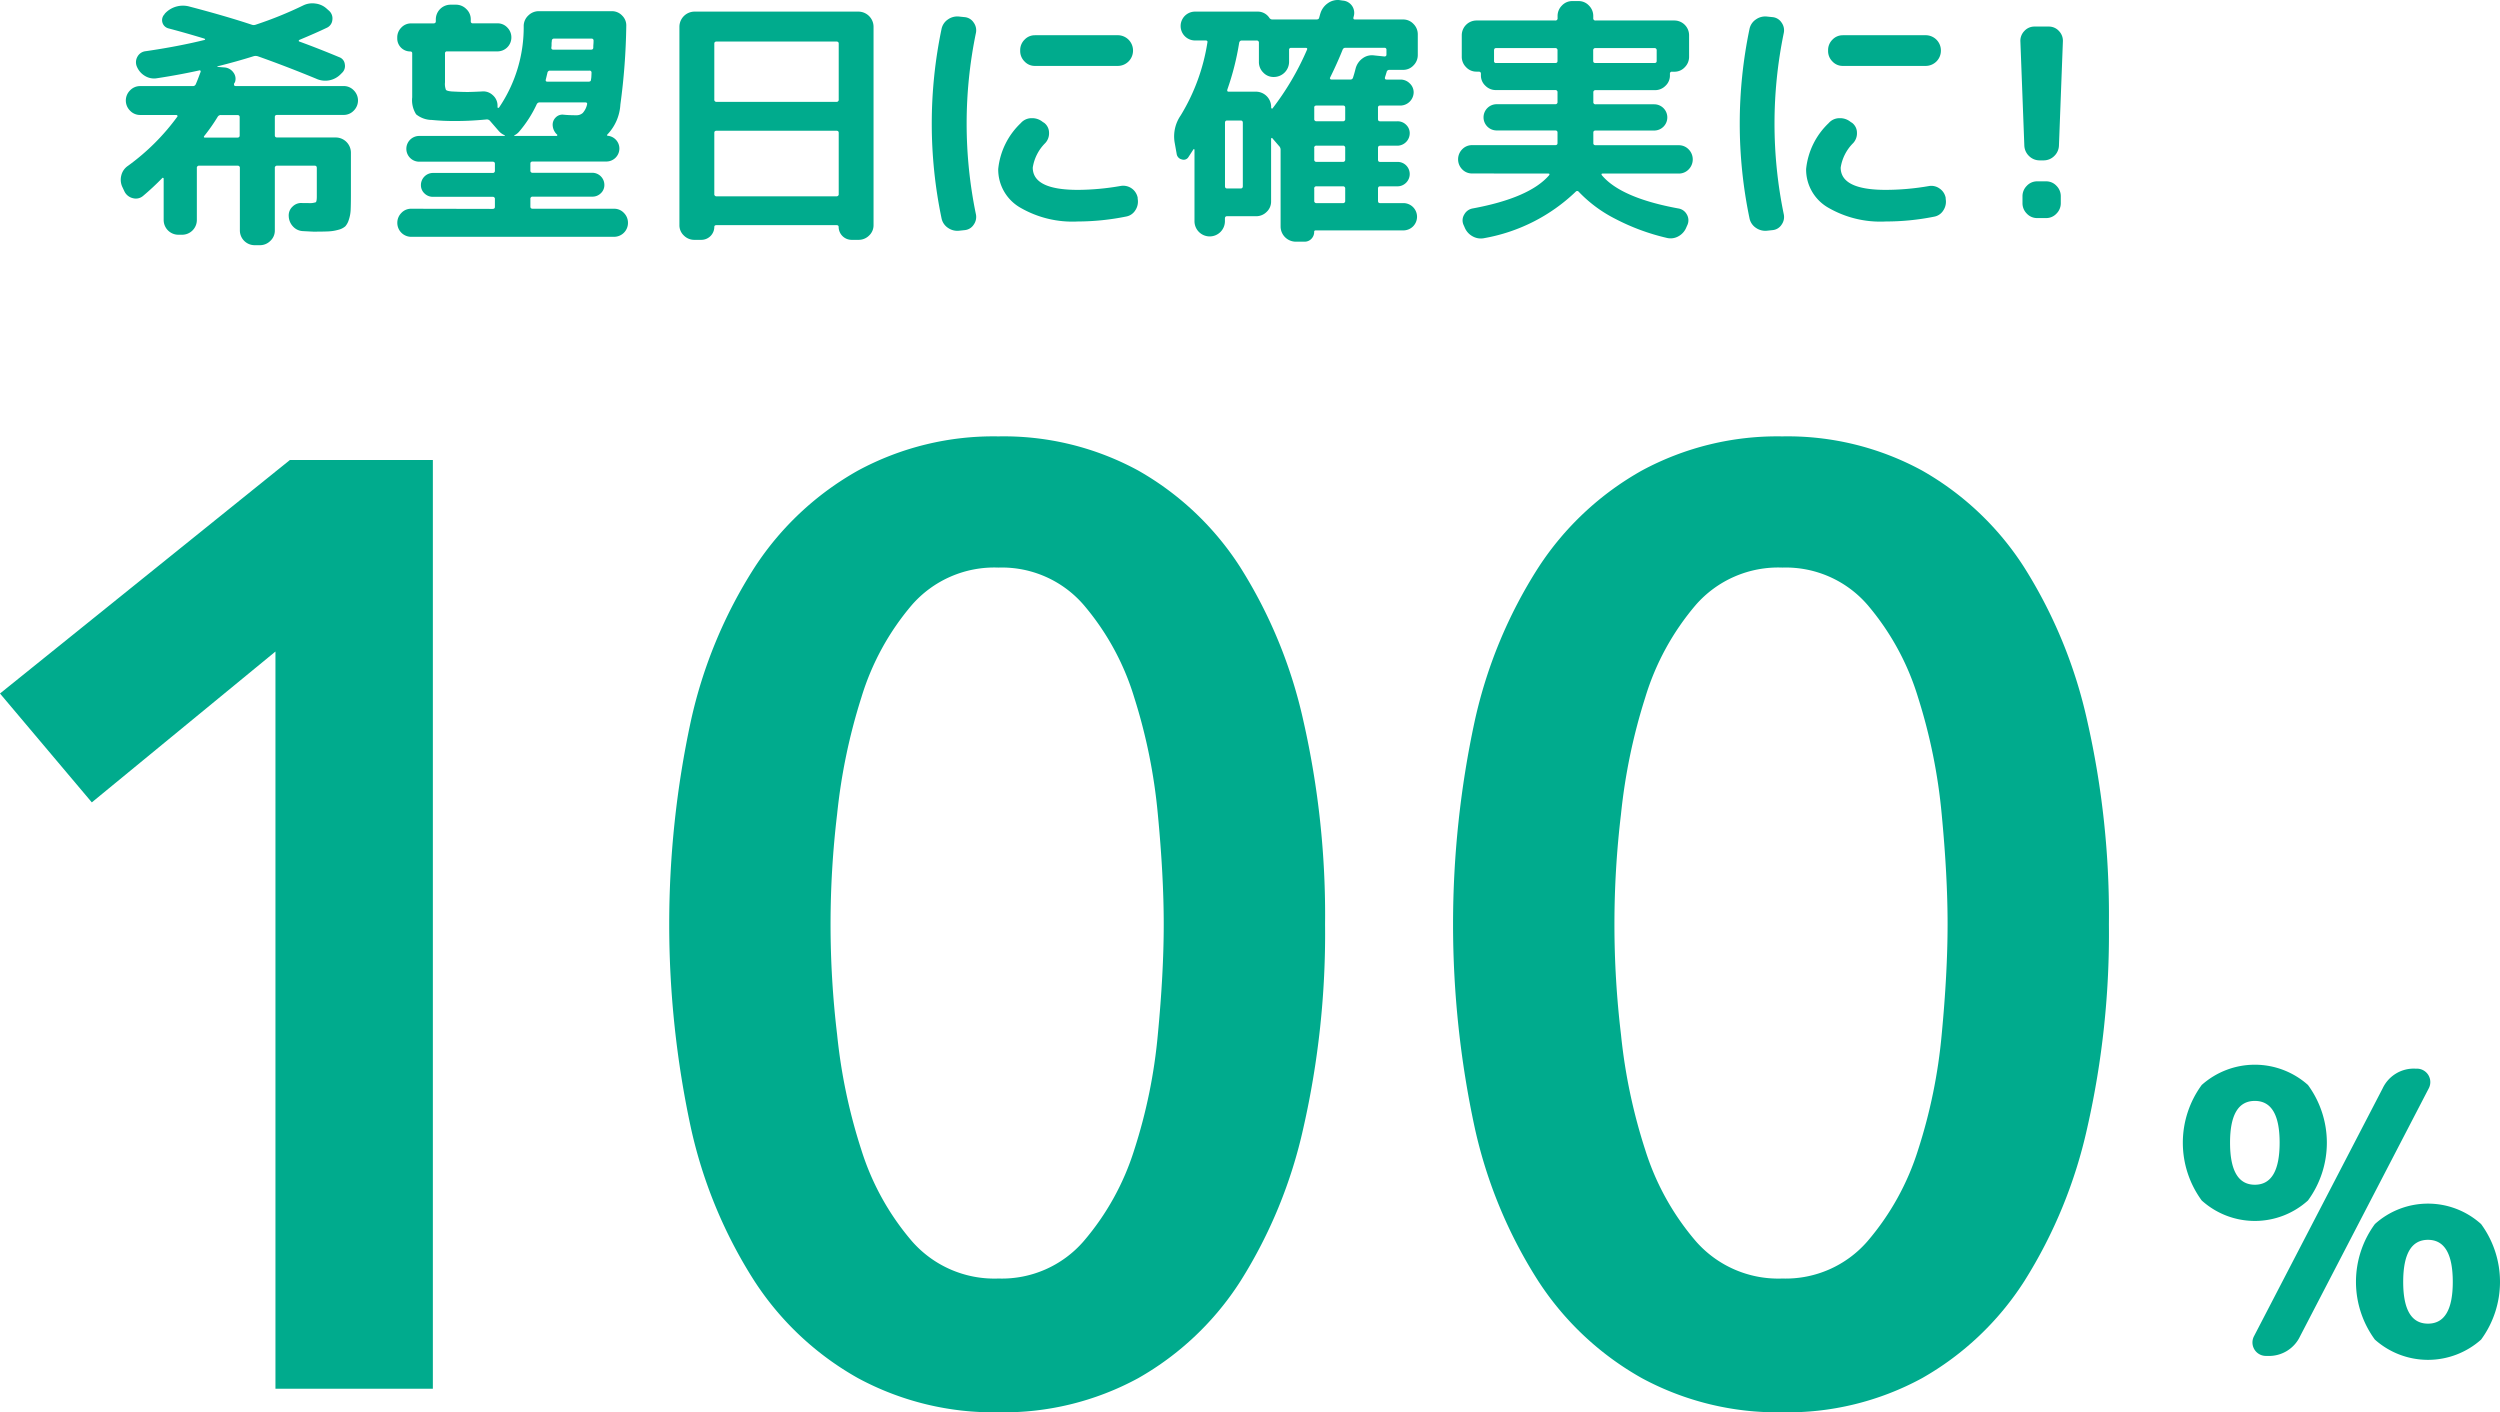 <svg height="86.136" viewBox="0 0 152.473 86.136" width="152.473" xmlns="http://www.w3.org/2000/svg"><g fill="#00ab8d" transform="translate(-803.474 -4250.65)"><g><path d="m820.274 4290.386-11.2 9.2-5.6-6.64 17.68-14.24h8.72v56.64h-9.6z"/><path d="m884.289 4307.025a53.435 53.435 0 0 1 -1.32 12.4 29.424 29.424 0 0 1 -3.84 9.36 17.853 17.853 0 0 1 -6.24 5.92 17.169 17.169 0 0 1 -8.52 2.08 17.394 17.394 0 0 1 -8.56-2.08 18.057 18.057 0 0 1 -6.32-5.92 28.821 28.821 0 0 1 -3.88-9.36 58.9 58.9 0 0 1 0-24.8 28.809 28.809 0 0 1 3.88-9.36 18.053 18.053 0 0 1 6.32-5.92 17.378 17.378 0 0 1 8.56-2.08 17.154 17.154 0 0 1 8.52 2.08 17.848 17.848 0 0 1 6.24 5.92 29.412 29.412 0 0 1 3.84 9.36 53.433 53.433 0 0 1 1.32 12.4zm-9.84 0q0-2.958-.36-6.719a33.7 33.7 0 0 0 -1.44-7.12 15.719 15.719 0 0 0 -3.08-5.64 6.591 6.591 0 0 0 -5.2-2.28 6.676 6.676 0 0 0 -5.28 2.28 15.706 15.706 0 0 0 -3.08 5.64 35.43 35.43 0 0 0 -1.48 7.12 56.653 56.653 0 0 0 0 13.44 33.885 33.885 0 0 0 1.48 7.04 15.8 15.8 0 0 0 3.08 5.56 6.679 6.679 0 0 0 5.28 2.28 6.594 6.594 0 0 0 5.2-2.28 15.813 15.813 0 0 0 3.08-5.56 32.28 32.28 0 0 0 1.44-7.04q.36-3.761.36-6.721z"/><path d="m932.095 4307.025a53.491 53.491 0 0 1 -1.319 12.4 29.447 29.447 0 0 1 -3.84 9.36 17.855 17.855 0 0 1 -6.241 5.92 17.167 17.167 0 0 1 -8.52 2.08 17.4 17.4 0 0 1 -8.56-2.08 18.063 18.063 0 0 1 -6.319-5.92 28.821 28.821 0 0 1 -3.88-9.36 58.856 58.856 0 0 1 0-24.8 28.809 28.809 0 0 1 3.88-9.36 18.058 18.058 0 0 1 6.319-5.92 17.381 17.381 0 0 1 8.56-2.08 17.151 17.151 0 0 1 8.52 2.08 17.851 17.851 0 0 1 6.241 5.92 29.434 29.434 0 0 1 3.84 9.36 53.489 53.489 0 0 1 1.319 12.4zm-9.839 0q0-2.958-.36-6.719a33.763 33.763 0 0 0 -1.441-7.12 15.734 15.734 0 0 0 -3.079-5.64 6.592 6.592 0 0 0 -5.2-2.28 6.674 6.674 0 0 0 -5.279 2.28 15.69 15.69 0 0 0 -3.08 5.64 35.358 35.358 0 0 0 -1.48 7.12 56.644 56.644 0 0 0 0 13.44 33.819 33.819 0 0 0 1.48 7.04 15.782 15.782 0 0 0 3.08 5.56 6.677 6.677 0 0 0 5.279 2.28 6.6 6.6 0 0 0 5.2-2.28 15.827 15.827 0 0 0 3.079-5.56 32.341 32.341 0 0 0 1.441-7.04q.359-3.761.36-6.721z"/><path d="m944.235 4323.866a4.831 4.831 0 0 1 -6.48 0 5.961 5.961 0 0 1 0-7.044 4.865 4.865 0 0 1 6.48 0 5.96 5.96 0 0 1 0 7.044zm-3.24-6.072q-1.512 0-1.512 2.544 0 2.568 1.512 2.568t1.512-2.568q0-2.544-1.512-2.544zm9.888-1.968a.819.819 0 0 1 .72 1.2l-7.848 15.12a2.092 2.092 0 0 1 -1.992 1.2h-.1a.82.82 0 0 1 -.72-1.2l7.848-15.12a2.093 2.093 0 0 1 1.992-1.2zm-2.568 9.48a4.83 4.83 0 0 1 6.48 0 5.96 5.96 0 0 1 0 7.044 4.865 4.865 0 0 1 -6.48 0 5.96 5.96 0 0 1 0-7.044zm3.24 6.072q1.512 0 1.512-2.544 0-2.568-1.512-2.568t-1.512 2.568q0 2.544 1.512 2.544z"/></g><g><path d="m811.068 4262.334-.112-.239a1.051 1.051 0 0 1 -.088-.729.978.978 0 0 1 .408-.6 13.564 13.564 0 0 0 3.008-2.993.053.053 0 0 0 .008-.072.078.078 0 0 0 -.072-.039h-2.192a.834.834 0 0 1 -.624-.265.869.869 0 0 1 0-1.232.835.835 0 0 1 .624-.264h3.2a.186.186 0 0 0 .192-.128c.042-.095.1-.234.168-.416s.109-.288.12-.319a.076.076 0 0 0 -.008-.073c-.016-.026-.035-.034-.056-.024q-1.233.273-2.592.48a1.061 1.061 0 0 1 -.728-.135 1.186 1.186 0 0 1 -.5-.569.677.677 0 0 1 .032-.608.643.643 0 0 1 .5-.336q1.983-.288 3.6-.688c.042-.021.037-.047-.016-.08q-1.152-.351-2.192-.624a.517.517 0 0 1 -.24-.863l.016-.033a1.493 1.493 0 0 1 1.52-.431q2.191.574 3.776 1.1a.356.356 0 0 0 .256 0 23.428 23.428 0 0 0 2.88-1.168 1.268 1.268 0 0 1 .76-.119 1.23 1.23 0 0 1 .7.327l.128.113a.625.625 0 0 1 .2.56.578.578 0 0 1 -.344.48q-.624.3-1.664.735a.071.071 0 0 0 -.04.048.039.039 0 0 0 .024.049q1.184.432 2.448.96a.509.509 0 0 1 .336.431.566.566 0 0 1 -.176.529l-.08.08a1.313 1.313 0 0 1 -1.488.272q-1.824-.753-3.536-1.36a.471.471 0 0 0 -.272-.016q-1.008.319-2.224.623a.043.043 0 0 0 .016.032l.416.033a.728.728 0 0 1 .552.312.626.626 0 0 1 .088.6.185.185 0 0 0 -.032.039.078.078 0 0 0 -.016.04q-.033.144.1.144h6.576a.838.838 0 0 1 .624.264.869.869 0 0 1 0 1.232.837.837 0 0 1 -.624.265h-4.048c-.1 0-.144.042-.144.127v1.12q0 .129.144.129h3.584a.929.929 0 0 1 .912.911v2.609c0 .383-.006.682-.016.9a2.193 2.193 0 0 1 -.112.6 1.067 1.067 0 0 1 -.216.4 1.028 1.028 0 0 1 -.416.208 2.679 2.679 0 0 1 -.616.1q-.321.015-.912.015c-.032 0-.24-.011-.624-.032a.864.864 0 0 1 -.616-.279.953.953 0 0 1 -.264-.633.725.725 0 0 1 .24-.591.745.745 0 0 1 .608-.208h.336a1.172 1.172 0 0 0 .464-.049c.042-.032.064-.149.064-.351v-1.735c0-.1-.043-.145-.128-.145h-2.288a.128.128 0 0 0 -.144.145v3.807a.849.849 0 0 1 -.272.632.887.887 0 0 1 -.64.265h-.32a.9.9 0 0 1 -.9-.9v-3.804a.128.128 0 0 0 -.144-.145h-2.336a.128.128 0 0 0 -.144.145v3.167a.9.9 0 0 1 -.9.9h-.224a.9.9 0 0 1 -.9-.9v-2.512a.053.053 0 0 0 -.1-.031q-.545.56-1.152 1.071a.675.675 0 0 1 -.616.144.766.766 0 0 1 -.52-.405zm4.864-3.392c-.043.064-.027.1.048.1h1.968q.144 0 .144-.129v-1.12c0-.085-.048-.127-.144-.127h-.992a.221.221 0 0 0 -.208.111 11.069 11.069 0 0 1 -.816 1.165z"/><path d="m833.514 4263.391c.1 0 .144-.043.144-.128v-.465a.127.127 0 0 0 -.144-.144h-3.632a.72.72 0 0 1 -.52-.208.679.679 0 0 1 -.216-.511.739.739 0 0 1 .736-.737h3.632a.127.127 0 0 0 .144-.143v-.416c0-.086-.048-.128-.144-.128h-4.5a.785.785 0 0 1 0-1.569h5.232c.011 0 .016-.007.016-.024s-.005-.023-.016-.023a1.014 1.014 0 0 1 -.352-.256l-.528-.609a.249.249 0 0 0 -.224-.095q-1.023.1-1.952.095a13.476 13.476 0 0 1 -1.376-.064 1.544 1.544 0 0 1 -.96-.343 1.6 1.6 0 0 1 -.24-1.033v-2.69c0-.074-.043-.112-.128-.112a.79.79 0 0 1 -.784-.784v-.064a.847.847 0 0 1 .248-.608.805.805 0 0 1 .6-.255h1.36q.144 0 .144-.129v-.112a.9.9 0 0 1 .9-.9h.32a.883.883 0 0 1 .64.265.847.847 0 0 1 .272.631v.112a.114.114 0 0 0 .128.129h1.5a.805.805 0 0 1 .6.255.843.843 0 0 1 .248.608.847.847 0 0 1 -.848.848h-3.072a.113.113 0 0 0 -.128.128v1.761a1.017 1.017 0 0 0 .056.455c.038.049.158.083.36.1q.641.033.96.032.24 0 .88-.032a.831.831 0 0 1 .648.217.84.84 0 0 1 .3.615v.128a.037.037 0 0 0 .032.04.062.062 0 0 0 .064-.024 8.714 8.714 0 0 0 1.5-4.991.88.88 0 0 1 .288-.624.9.9 0 0 1 .64-.257h4.448a.851.851 0 0 1 .632.272.834.834 0 0 1 .248.64 39.346 39.346 0 0 1 -.36 4.785 2.87 2.87 0 0 1 -.792 1.823c-.021.022-.027.04-.016.056a.052.052 0 0 0 .048.024.783.783 0 0 1 .7.785.795.795 0 0 1 -.784.784h-4.5c-.1 0-.144.042-.144.128v.416a.127.127 0 0 0 .144.143h3.632a.739.739 0 0 1 .736.737.679.679 0 0 1 -.216.511.72.72 0 0 1 -.52.208h-3.632a.127.127 0 0 0 -.144.144v.465c0 .085.048.128.144.128h4.96a.805.805 0 0 1 .6.255.847.847 0 0 1 .248.608.848.848 0 0 1 -.848.849h-12.372a.848.848 0 0 1 -.848-.849.847.847 0 0 1 .248-.608.805.805 0 0 1 .6-.255zm1.616-4.705a.888.888 0 0 1 -.3.224.046.046 0 0 1 .016.032h2.576c.022 0 .035-.013.04-.04a.043.043 0 0 0 -.024-.055.82.82 0 0 1 -.256-.544.618.618 0 0 1 .184-.489.57.57 0 0 1 .488-.168q.336.033.768.033a.565.565 0 0 0 .392-.137 1.137 1.137 0 0 0 .264-.52c.022-.085-.016-.127-.112-.127h-2.756a.2.2 0 0 0 -.208.127 7.283 7.283 0 0 1 -1.072 1.664zm1.632-3.184c-.021.086.011.128.1.128h2.512c.1 0 .144-.042.144-.128a1.142 1.142 0 0 0 .024-.208c.006-.1.008-.165.008-.208a.113.113 0 0 0 -.128-.128h-2.4a.152.152 0 0 0 -.16.128c-.046.192-.079.331-.1.414zm.368-2.352a1.08 1.08 0 0 0 -.016.208 1.063 1.063 0 0 1 -.016.208c0 .075.043.113.128.113h2.288c.1 0 .144-.043.144-.129 0-.042 0-.109.008-.2s.008-.163.008-.217a.113.113 0 0 0 -.128-.128h-2.272a.128.128 0 0 0 -.144.145z"/><path d="m845.823 4265.278a.891.891 0 0 1 -.64-.263.851.851 0 0 1 -.272-.633v-12.112a.929.929 0 0 1 .912-.912h10.016a.929.929 0 0 1 .912.912v12.112a.855.855 0 0 1 -.272.633.894.894 0 0 1 -.64.263h-.432a.792.792 0 0 1 -.784-.784c0-.074-.043-.112-.128-.112h-7.328c-.086 0-.128.038-.128.112a.792.792 0 0 1 -.784.784zm1.216-11.967v3.407a.127.127 0 0 0 .144.144h7.3a.127.127 0 0 0 .144-.144v-3.407c0-.086-.048-.128-.144-.128h-7.3c-.096 0-.144.042-.144.128zm0 5.439v3.728a.128.128 0 0 0 .144.145h7.3a.128.128 0 0 0 .144-.145v-3.728c0-.085-.048-.127-.144-.127h-7.3c-.096 0-.144.042-.144.127z"/><path d="m862 4264.718a1 1 0 0 1 -.705-.168.92.92 0 0 1 -.4-.6 28.265 28.265 0 0 1 0-11.519.92.92 0 0 1 .4-.6.99.99 0 0 1 .705-.168l.3.031a.735.735 0 0 1 .56.336.8.8 0 0 1 .129.656 27.327 27.327 0 0 0 0 11.008.805.805 0 0 1 -.129.657.73.73 0 0 1 -.56.335zm7.215-.56a6.338 6.338 0 0 1 -3.56-.871 2.68 2.68 0 0 1 -1.3-2.329 4.472 4.472 0 0 1 1.376-2.8.863.863 0 0 1 .655-.3 1.009 1.009 0 0 1 .688.233l.08.048a.758.758 0 0 1 .3.591.874.874 0 0 1 -.225.64 2.69 2.69 0 0 0 -.768 1.5q0 1.361 2.752 1.36a15.46 15.46 0 0 0 2.608-.239.9.9 0 0 1 1.04.719v.064a.954.954 0 0 1 -.144.7.829.829 0 0 1 -.575.385 14.978 14.978 0 0 1 -2.923.299zm-2.624-11.36h5.073a.931.931 0 0 1 .912.912v.048a.931.931 0 0 1 -.912.912h-5.073a.844.844 0 0 1 -.631-.272.889.889 0 0 1 -.265-.64v-.048a.892.892 0 0 1 .265-.64.849.849 0 0 1 .635-.27z"/><path d="m875.24 4260.046-.128-.72a2.246 2.246 0 0 1 .369-1.632 12.11 12.11 0 0 0 1.631-4.447q.033-.129-.111-.129h-.641a.88.88 0 0 1 0-1.76h3.809a.847.847 0 0 1 .735.4.23.23 0 0 0 .193.08h2.656c.106 0 .165-.037.176-.111.01-.033.024-.078.039-.137s.03-.1.04-.135a1.171 1.171 0 0 1 .449-.608 1.037 1.037 0 0 1 .7-.193l.208.032a.75.75 0 0 1 .672.96.081.081 0 0 1 -.008.033.059.059 0 0 0 -.008.031c-.022.086.01.128.1.128h2.927a.854.854 0 0 1 .633.272.89.89 0 0 1 .263.64v1.25a.89.89 0 0 1 -.263.64.853.853 0 0 1 -.633.271h-.832a.164.164 0 0 0 -.175.145c-.011.031-.027.082-.048.152s-.038.119-.049.151c-.021.1.011.144.1.144h.848a.781.781 0 0 1 .559.232.742.742 0 0 1 .241.553.82.82 0 0 1 -.8.8h-1.248a.113.113 0 0 0 -.128.128v.688c0 .1.042.144.128.144h1.056a.726.726 0 0 1 .537.217.7.7 0 0 1 .215.519.762.762 0 0 1 -.752.752h-1.055c-.086 0-.128.048-.128.145v.7c0 .1.042.144.128.144h1.055a.733.733 0 0 1 .537.216.746.746 0 0 1 -.008 1.056.739.739 0 0 1 -.529.217h-1.055c-.086 0-.128.047-.128.143v.737c0 .1.042.144.128.144h1.392a.832.832 0 1 1 0 1.663h-5.312c-.065 0-.1.027-.1.08a.6.6 0 0 1 -.168.432.562.562 0 0 1 -.424.177h-.545a.931.931 0 0 1 -.911-.913v-4.688a.326.326 0 0 0 -.1-.24l-.4-.464a.032.032 0 0 0 -.048-.016.052.052 0 0 0 -.032.048v3.824a.851.851 0 0 1 -.272.632.891.891 0 0 1 -.64.264h-1.776c-.086 0-.128.049-.128.144v.176a.929.929 0 0 1 -.912.912h-.033a.929.929 0 0 1 -.911-.912v-4.368a.038.038 0 0 0 -.064-.032c-.032.054-.134.208-.3.465a.338.338 0 0 1 -.409.151.4.4 0 0 1 -.312-.327zm2.945-1.9v3.854c0 .1.042.144.128.144h.832c.085 0 .128-.048.128-.144v-3.856c0-.1-.043-.144-.128-.144h-.832c-.086 0-.128.046-.128.143zm.144-2.033c-.022.086.005.128.08.128h1.68a.932.932 0 0 1 .912.912v.064a.052.052 0 0 0 .032.049q.031.015.048 0a16.673 16.673 0 0 0 2.1-3.569c.043-.085.017-.128-.079-.128h-.881a.113.113 0 0 0 -.127.128v.737a.929.929 0 0 1 -.913.911h-.031a.846.846 0 0 1 -.632-.272.886.886 0 0 1 -.264-.639v-1.168a.128.128 0 0 0 -.144-.145h-.9c-.086 0-.139.048-.161.145a16.274 16.274 0 0 1 -.72 2.844zm5.3 1.1v.688a.127.127 0 0 0 .144.144h1.6a.127.127 0 0 0 .144-.144v-.688c0-.085-.049-.128-.144-.128h-1.6c-.1.001-.148.044-.148.129zm0 2.465v.7a.127.127 0 0 0 .144.144h1.6a.128.128 0 0 0 .144-.144v-.7a.128.128 0 0 0 -.144-.145h-1.6a.128.128 0 0 0 -.148.146zm0 2.479v.737a.128.128 0 0 0 .144.144h1.6a.128.128 0 0 0 .144-.144v-.737a.127.127 0 0 0 -.144-.143h-1.6a.127.127 0 0 0 -.148.144zm.976-6.784a.065.065 0 0 0 -.009.081.079.079 0 0 0 .073.047h1.152a.161.161 0 0 0 .176-.128c.053-.16.106-.346.159-.56a1.11 1.11 0 0 1 .425-.607.955.955 0 0 1 .7-.177l.624.065c.085 0 .128-.038.128-.113v-.288a.113.113 0 0 0 -.128-.128h-2.369a.174.174 0 0 0 -.175.113q-.312.784-.761 1.696z"/><path d="m893.266 4261.23a.823.823 0 0 1 -.616-.255.871.871 0 0 1 0-1.217.824.824 0 0 1 .616-.256h5.056c.1 0 .144-.042.144-.128v-.64c0-.085-.048-.128-.144-.128h-3.568a.8.8 0 1 1 0-1.6h3.568a.127.127 0 0 0 .144-.144v-.575a.127.127 0 0 0 -.144-.144h-3.616a.885.885 0 0 1 -.64-.265.845.845 0 0 1 -.272-.631v-.1c0-.085-.048-.128-.144-.128h-.128a.847.847 0 0 1 -.632-.272.888.888 0 0 1 -.264-.64v-1.307a.9.9 0 0 1 .9-.9h4.8a.127.127 0 0 0 .144-.144v-.128a.889.889 0 0 1 .264-.64.85.85 0 0 1 .632-.272h.384a.851.851 0 0 1 .632.272.889.889 0 0 1 .264.64v.128a.127.127 0 0 0 .144.144h4.8a.9.9 0 0 1 .9.9v1.312a.888.888 0 0 1 -.264.64.848.848 0 0 1 -.632.272h-.144a.113.113 0 0 0 -.128.128v.1a.849.849 0 0 1 -.272.631.887.887 0 0 1 -.64.265h-3.616a.127.127 0 0 0 -.144.144v.575a.127.127 0 0 0 .144.144h3.568a.8.8 0 1 1 0 1.6h-3.568c-.1 0-.144.043-.144.128v.64c0 .086.048.128.144.128h5.056a.827.827 0 0 1 .616.256.871.871 0 0 1 0 1.217.826.826 0 0 1 -.616.255h-4.624c-.086 0-.1.038-.048.112q1.167 1.377 4.656 2.016a.711.711 0 0 1 .52.369.7.7 0 0 1 .04.624l-.064.143a1.075 1.075 0 0 1 -.488.561.964.964 0 0 1 -.728.095 13.232 13.232 0 0 1 -3.128-1.16 8.184 8.184 0 0 1 -2.232-1.656.117.117 0 0 0 -.176 0 10.768 10.768 0 0 1 -5.568 2.832 1.016 1.016 0 0 1 -.728-.111 1.075 1.075 0 0 1 -.488-.561l-.064-.143a.677.677 0 0 1 .048-.624.726.726 0 0 1 .512-.369q3.456-.639 4.656-2.016c.053-.074.037-.112-.048-.112zm5.056-6.736c.1 0 .144-.042.144-.128v-.639a.128.128 0 0 0 -.144-.145h-3.6c-.086 0-.128.048-.128.145v.639a.113.113 0 0 0 .128.128zm2.32-.767v.639c0 .086.048.128.144.128h3.584c.1 0 .144-.042.144-.128v-.639a.128.128 0 0 0 -.144-.145h-3.584a.128.128 0 0 0 -.144.145z"/><path d="m911.272 4264.718a1 1 0 0 1 -.7-.168.921.921 0 0 1 -.4-.6 28.311 28.311 0 0 1 0-11.519.921.921 0 0 1 .4-.6.987.987 0 0 1 .7-.168l.3.031a.737.737 0 0 1 .56.336.8.8 0 0 1 .128.656 27.327 27.327 0 0 0 0 11.008.8.8 0 0 1 -.128.657.732.732 0 0 1 -.56.335zm7.216-.56a6.338 6.338 0 0 1 -3.56-.871 2.681 2.681 0 0 1 -1.3-2.329 4.477 4.477 0 0 1 1.376-2.8.865.865 0 0 1 .656-.3 1.009 1.009 0 0 1 .688.233l.08.048a.757.757 0 0 1 .3.591.877.877 0 0 1 -.224.64 2.689 2.689 0 0 0 -.768 1.5q0 1.361 2.752 1.36a15.479 15.479 0 0 0 2.612-.23.861.861 0 0 1 .672.151.871.871 0 0 1 .368.568v.064a.959.959 0 0 1 -.144.7.832.832 0 0 1 -.576.385 14.976 14.976 0 0 1 -2.932.29zm-2.624-11.36h5.072a.929.929 0 0 1 .912.912v.048a.929.929 0 0 1 -.912.912h-5.072a.848.848 0 0 1 -.632-.272.888.888 0 0 1 -.264-.64v-.048a.891.891 0 0 1 .264-.64.853.853 0 0 1 .632-.27z"/><path d="m927.88 4260.431a.909.909 0 0 1 -.656-.265.927.927 0 0 1 -.288-.647l-.24-6.336a.85.85 0 0 1 .24-.641.826.826 0 0 1 .624-.272h.864a.823.823 0 0 1 .624.272.85.85 0 0 1 .24.641l-.24 6.336a.923.923 0 0 1 -.288.647.909.909 0 0 1 -.656.265zm.384 1.279a.851.851 0 0 1 .632.272.891.891 0 0 1 .264.641v.416a.891.891 0 0 1 -.264.64.852.852 0 0 1 -.632.271h-.544a.852.852 0 0 1 -.632-.271.891.891 0 0 1 -.264-.64v-.416a.891.891 0 0 1 .264-.641.851.851 0 0 1 .632-.272z"/></g></g></svg>